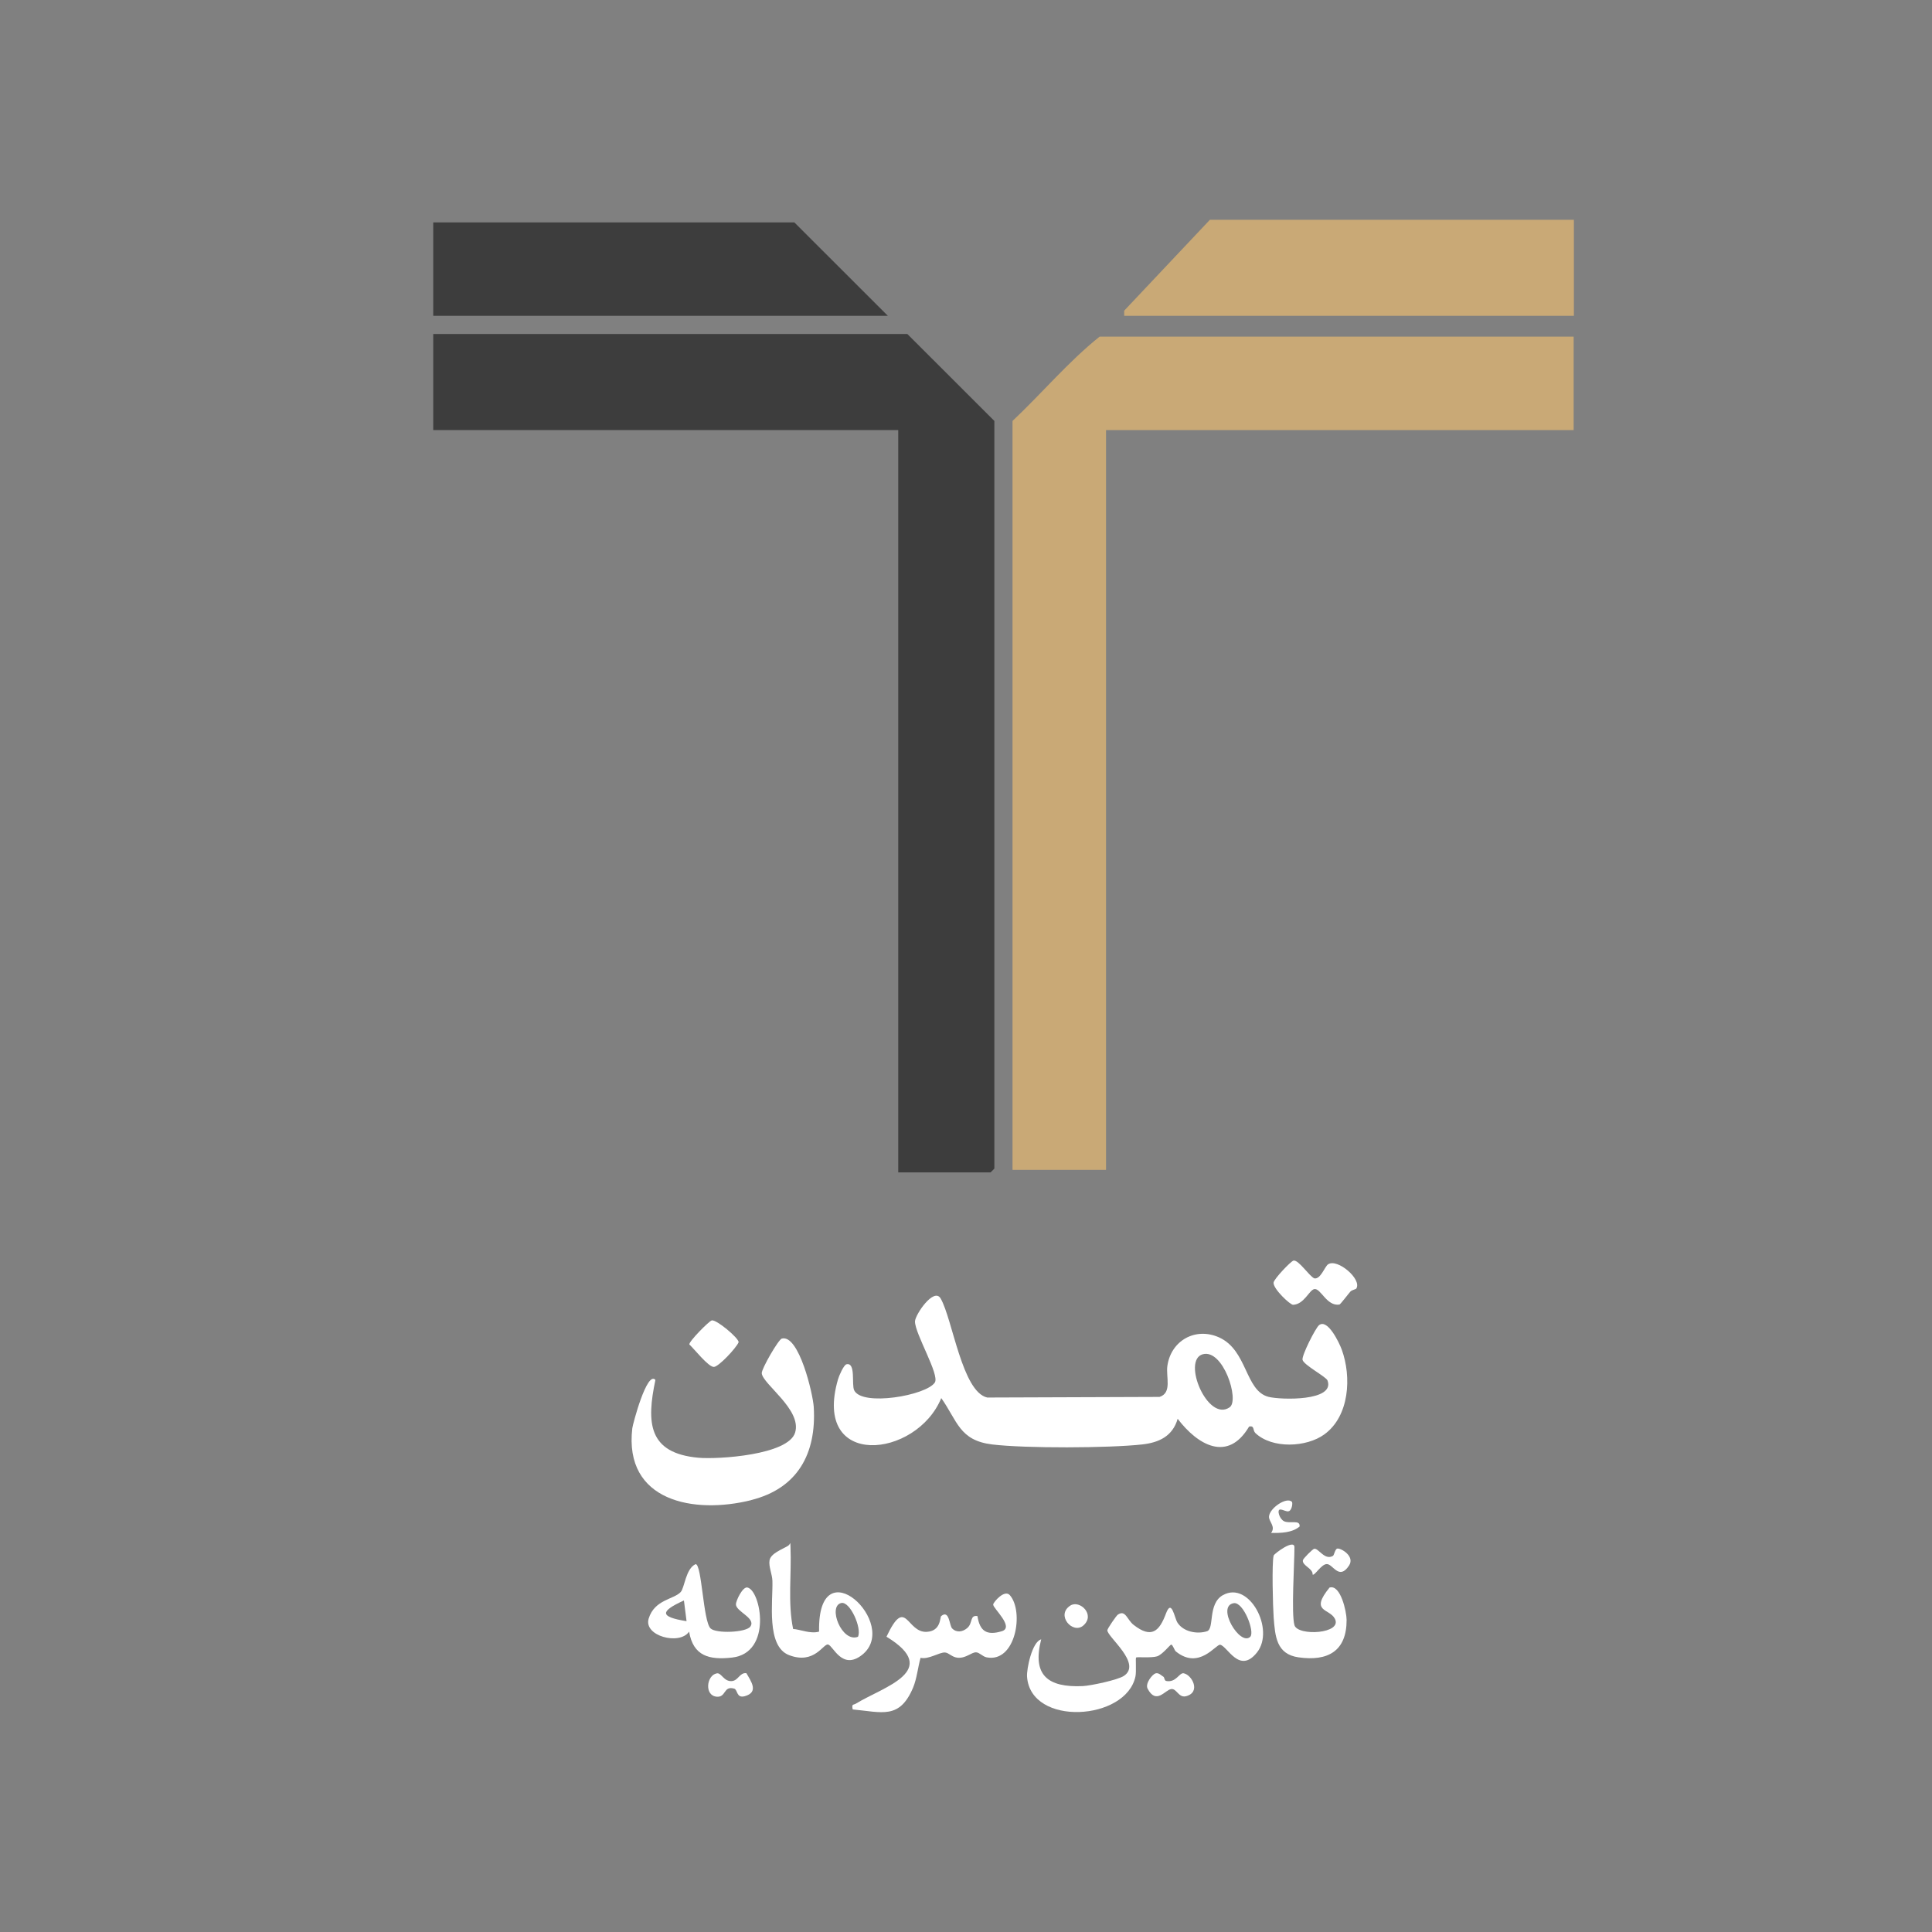<?xml version="1.0" encoding="UTF-8"?>
<svg id="Layer_1" data-name="Layer 1" xmlns="http://www.w3.org/2000/svg" viewBox="0 0 250 250">
  <rect x="0" y="0" width="250" height="250" fill="#808080" stroke="none"/>
  <defs>
    <style>
      .cls-1 {
        fill: #fff;
      }

      .cls-2 {
        fill: #c9a976;
      }

      .cls-3 {
        fill: #3d3d3d;
      }
    </style>
  </defs>
  <path class="cls-2" d="M203.63,43.56v12.09h-60.51v95.73h-12.1V54.47c3.79-3.57,7.24-7.69,11.27-10.91h61.34Z"/>
  <polygon class="cls-2" points="203.66 28.44 203.66 40.87 145.47 40.87 145.47 40.2 156.56 28.44 203.66 28.44"/>
  <path class="cls-3" d="M116.23,151.71V55.65h-60.17v-12.43h61.35l11.26,11.25v96.74s-.47.5-.5.5h-11.93Z"/>
  <polygon class="cls-3" points="102.79 28.78 114.89 40.87 56.06 40.87 56.06 28.78 102.79 28.78"/>
  <g>
    <path class="cls-1" d="M121.79,180.9c2.11,2.98,2.34,5.49,6.59,6.01,4.28.52,15.1.48,19.42,0,2.17-.24,3.94-1.06,4.59-3.32,2.6,3.42,6.5,5.67,9.24,1.01.74-.17.44.47.82.84,2.17,2.05,6.59,1.86,8.92.17,3.26-2.37,3.54-7.45,2.25-10.98-.33-.9-1.83-4.04-2.94-3.15-.45.36-2.27,3.95-2.13,4.49.18.68,3.05,2.18,3.23,2.66,1.02,2.72-6.07,2.52-7.64,2.12-3.05-.79-2.7-6.05-6.41-7.7-3.04-1.35-6.19.41-6.67,3.68-.21,1.43.64,3.49-1.01,4.03l-22.3.08c-3.25-.73-4.48-10.1-6.02-12.8-.87-1.54-3.32,2.1-3.33,2.95-.02,1.58,3.21,6.9,2.57,7.9-1.07,1.68-9.43,3.14-10.44,1.01-.36-.76.24-3.65-1-3.36-.35.08-.97,1.5-1.09,1.94-3.39,11.67,10.15,10.25,13.36,2.43ZM155.64,175.24c2.64-.72,4.78,5.95,3.48,6.86-2.85,1.99-6.22-6.11-3.48-6.86Z"/>
    <path class="cls-1" d="M97.19,194.11c6.01-1.5,8.47-5.99,8.11-12.03-.1-1.68-1.91-9.44-4.13-8.87-.44.11-2.65,3.94-2.6,4.49.12,1.41,5.21,4.7,4.32,7.67-.88,2.92-9.98,3.49-12.53,3.26-6.52-.6-6.71-4.56-5.55-10.07-1.09-1.24-2.92,5.7-2.99,6.25-1.11,9.49,7.99,11.15,15.37,9.31Z"/>
    <path class="cls-1" d="M158.24,206.41c-1.99,1.13-1.07,4.35-2.05,4.67-1.29.42-3.08.07-3.83-1.12-.39-.61-.75-3.14-1.48-1.18-.86,2.31-1.87,3.29-4.19,1.48-.86-.67-1.04-2.01-2.05-1.32-.17.11-1.35,1.8-1.35,2.02,0,.86,4.53,4.31,2.14,5.9-.8.53-4.29,1.27-5.33,1.32-4.54.2-6.56-1.42-5.37-6.05-1.19.32-1.9,3.85-1.83,4.83.45,6.48,12.82,5.73,14.03-.04.13-.61-.01-2.36.08-2.44.1-.1,1.97.08,2.71-.15.7-.22,1.71-1.53,1.83-1.52.21,0,.4.72.61.89,3.01,2.44,5.19-.97,5.73-.87.94.17,2.48,3.87,4.76,1,2.37-2.96-1.01-9.34-4.4-7.42ZM161.78,211.8c-1.31,1.28-4.45-3.96-2.14-4.35,1.26-.21,2.77,3.73,2.14,4.35Z"/>
    <path class="cls-1" d="M128.53,207.65c-.07.42,2.79,2.92,1.1,3.43-1.98.6-2.85-.04-3.15-1.96-1.02-.16-.57.9-1.31,1.54-.59.51-1.39.65-1.97.05-.36-.37-.35-2.47-1.41-1.59-.18.15,0,1.94-1.87,2.04-2.64.14-2.67-4.75-5.21.63,7.23,4.4-.42,6.49-3.94,8.65-.35.22-.59-.01-.43.76,3.8.35,6.05,1.32,7.8-2.79.5-1.17.63-2.65.98-3.89,1.03.25,2.43-.73,3.16-.69.5.03.92.63,1.67.68,1.06.08,1.76-.72,2.36-.7.44.02.84.55,1.36.65,3.78.74,4.86-5.95,3-8.05-.68-.77-2.1.87-2.16,1.22Z"/>
    <path class="cls-1" d="M96.73,205.42c-.64-.14-1.51,1.73-1.5,2.19.01.93,2.62,1.77,1.87,2.86-.55.79-4.45.94-5.16.24-.96-.96-1.12-8.32-1.93-8.31-1.29.59-1.42,3.06-1.93,3.61-.89.96-3.39.97-4.14,3.43-.7,2.26,4.01,3.5,5.23,1.69.53,3.17,2.6,3.69,5.55,3.36,5.28-.6,3.72-8.7,2.01-9.06ZM88.5,207.1l.34,2.68c-3.52-.56-3.44-1.27-.34-2.68Z"/>
    <path class="cls-1" d="M105.99,211.13c-1.12.33-2.49-.3-3.36-.34-.71-3.44-.19-7.07-.34-10.59-.04-.92.04-.38-.34-.16-.75.45-2.21.97-2.37,1.86-.14.81.34,1.78.37,2.66.08,2.7-.83,8.47,2.15,9.61,3.3,1.27,4.44-1.53,5.06-1.37.66.17,1.8,3.37,4.38,1.35,5.05-3.96-5.78-14.24-5.55-3.02ZM111.02,211.8c-2.1.8-3.94-3.95-2.17-4.37,1.15-.27,2.71,3.3,2.17,4.37Z"/>
    <path class="cls-1" d="M172.05,205.42c-2.6,3.18-.04,2.7.67,4.02,1.08,1.99-4.81,2.31-5.22.85-.42-1.49,0-7.96,0-10.08,0-1.12-2.63.84-2.69,1.08-.25.94-.1,6.66,0,7.99.19,2.47.35,4.77,3.22,5.18,3.79.54,6.23-.8,6.22-4.84,0-1.05-.78-4.63-2.2-4.19Z"/>
    <path class="cls-1" d="M171.87,163.59c-.45.28-.97,1.98-1.8,1.83-.68-.31-2.03-2.42-2.69-2.3-.33.06-2.54,2.38-2.58,2.85-.08.79,2.15,2.89,2.53,2.87,1.43-.06,2.08-1.91,2.74-2.03.84-.15,1.59,2.25,3.25,2,.13-.02,1.19-1.43,1.42-1.68.2-.22.7-.28.77-.4.74-1.21-2.44-3.9-3.63-3.14Z"/>
    <path class="cls-1" d="M92.37,176.88c.6,0,2.89-2.43,3.21-3.2,0-.55-2.89-2.97-3.48-2.82-.37.1-2.97,2.73-2.9,3.11.64.59,2.45,2.91,3.17,2.91Z"/>
    <path class="cls-1" d="M153.17,216.52c-.58-.1-.97,1.24-2.26,1-.24-.04-.24-.48-.35-.54-.3-.17-.61-.56-1.02-.45-.42.11-1.39,1.32-1.04,1.98,1.13,2.15,2.28.12,3.08.05.69-.06.94,1.17,1.89.93,1.97-.51.78-2.77-.31-2.97Z"/>
    <path class="cls-1" d="M173.05,200.38c-.31.08-.4.85-.57.95-1.06.63-1.87-1.02-2.42-.92-.2.03-1.44,1.27-1.47,1.49-.1.7,1.33,1.05,1.26,1.85.26.19,1.12-1.36,1.84-1.36.8,0,1.58,2.15,2.87.2.82-1.24-1.11-2.31-1.52-2.2Z"/>
    <path class="cls-1" d="M94.71,217.53c-1.05.1-1.36-1.11-1.95-1-1.34.24-1.64,2.86-.04,3.02,1.27.13.86-1.46,2.29-1.04.45.13.27,1.27,1.35.98,1.87-.51.83-1.93.22-2.98-.86-.11-1.03.94-1.86,1.02Z"/>
    <path class="cls-1" d="M168.17,197.52c.08-.93-1.25-.31-2.01-.67-.62-.3-.96-1.52-.5-1.52.39,0,.88.37,1.18.19.36-.22.45-1.07.33-1.19-.69-.67-2.88.81-2.96,1.9-.05.66.91,1.29.27,2.13,1.22.02,2.72,0,3.7-.84Z"/>
    <path class="cls-1" d="M138.5,207.76c-1.92,1.24.32,3.75,1.67,2.59,1.63-1.4-.46-3.37-1.67-2.59Z"/>
  </g>
</svg>